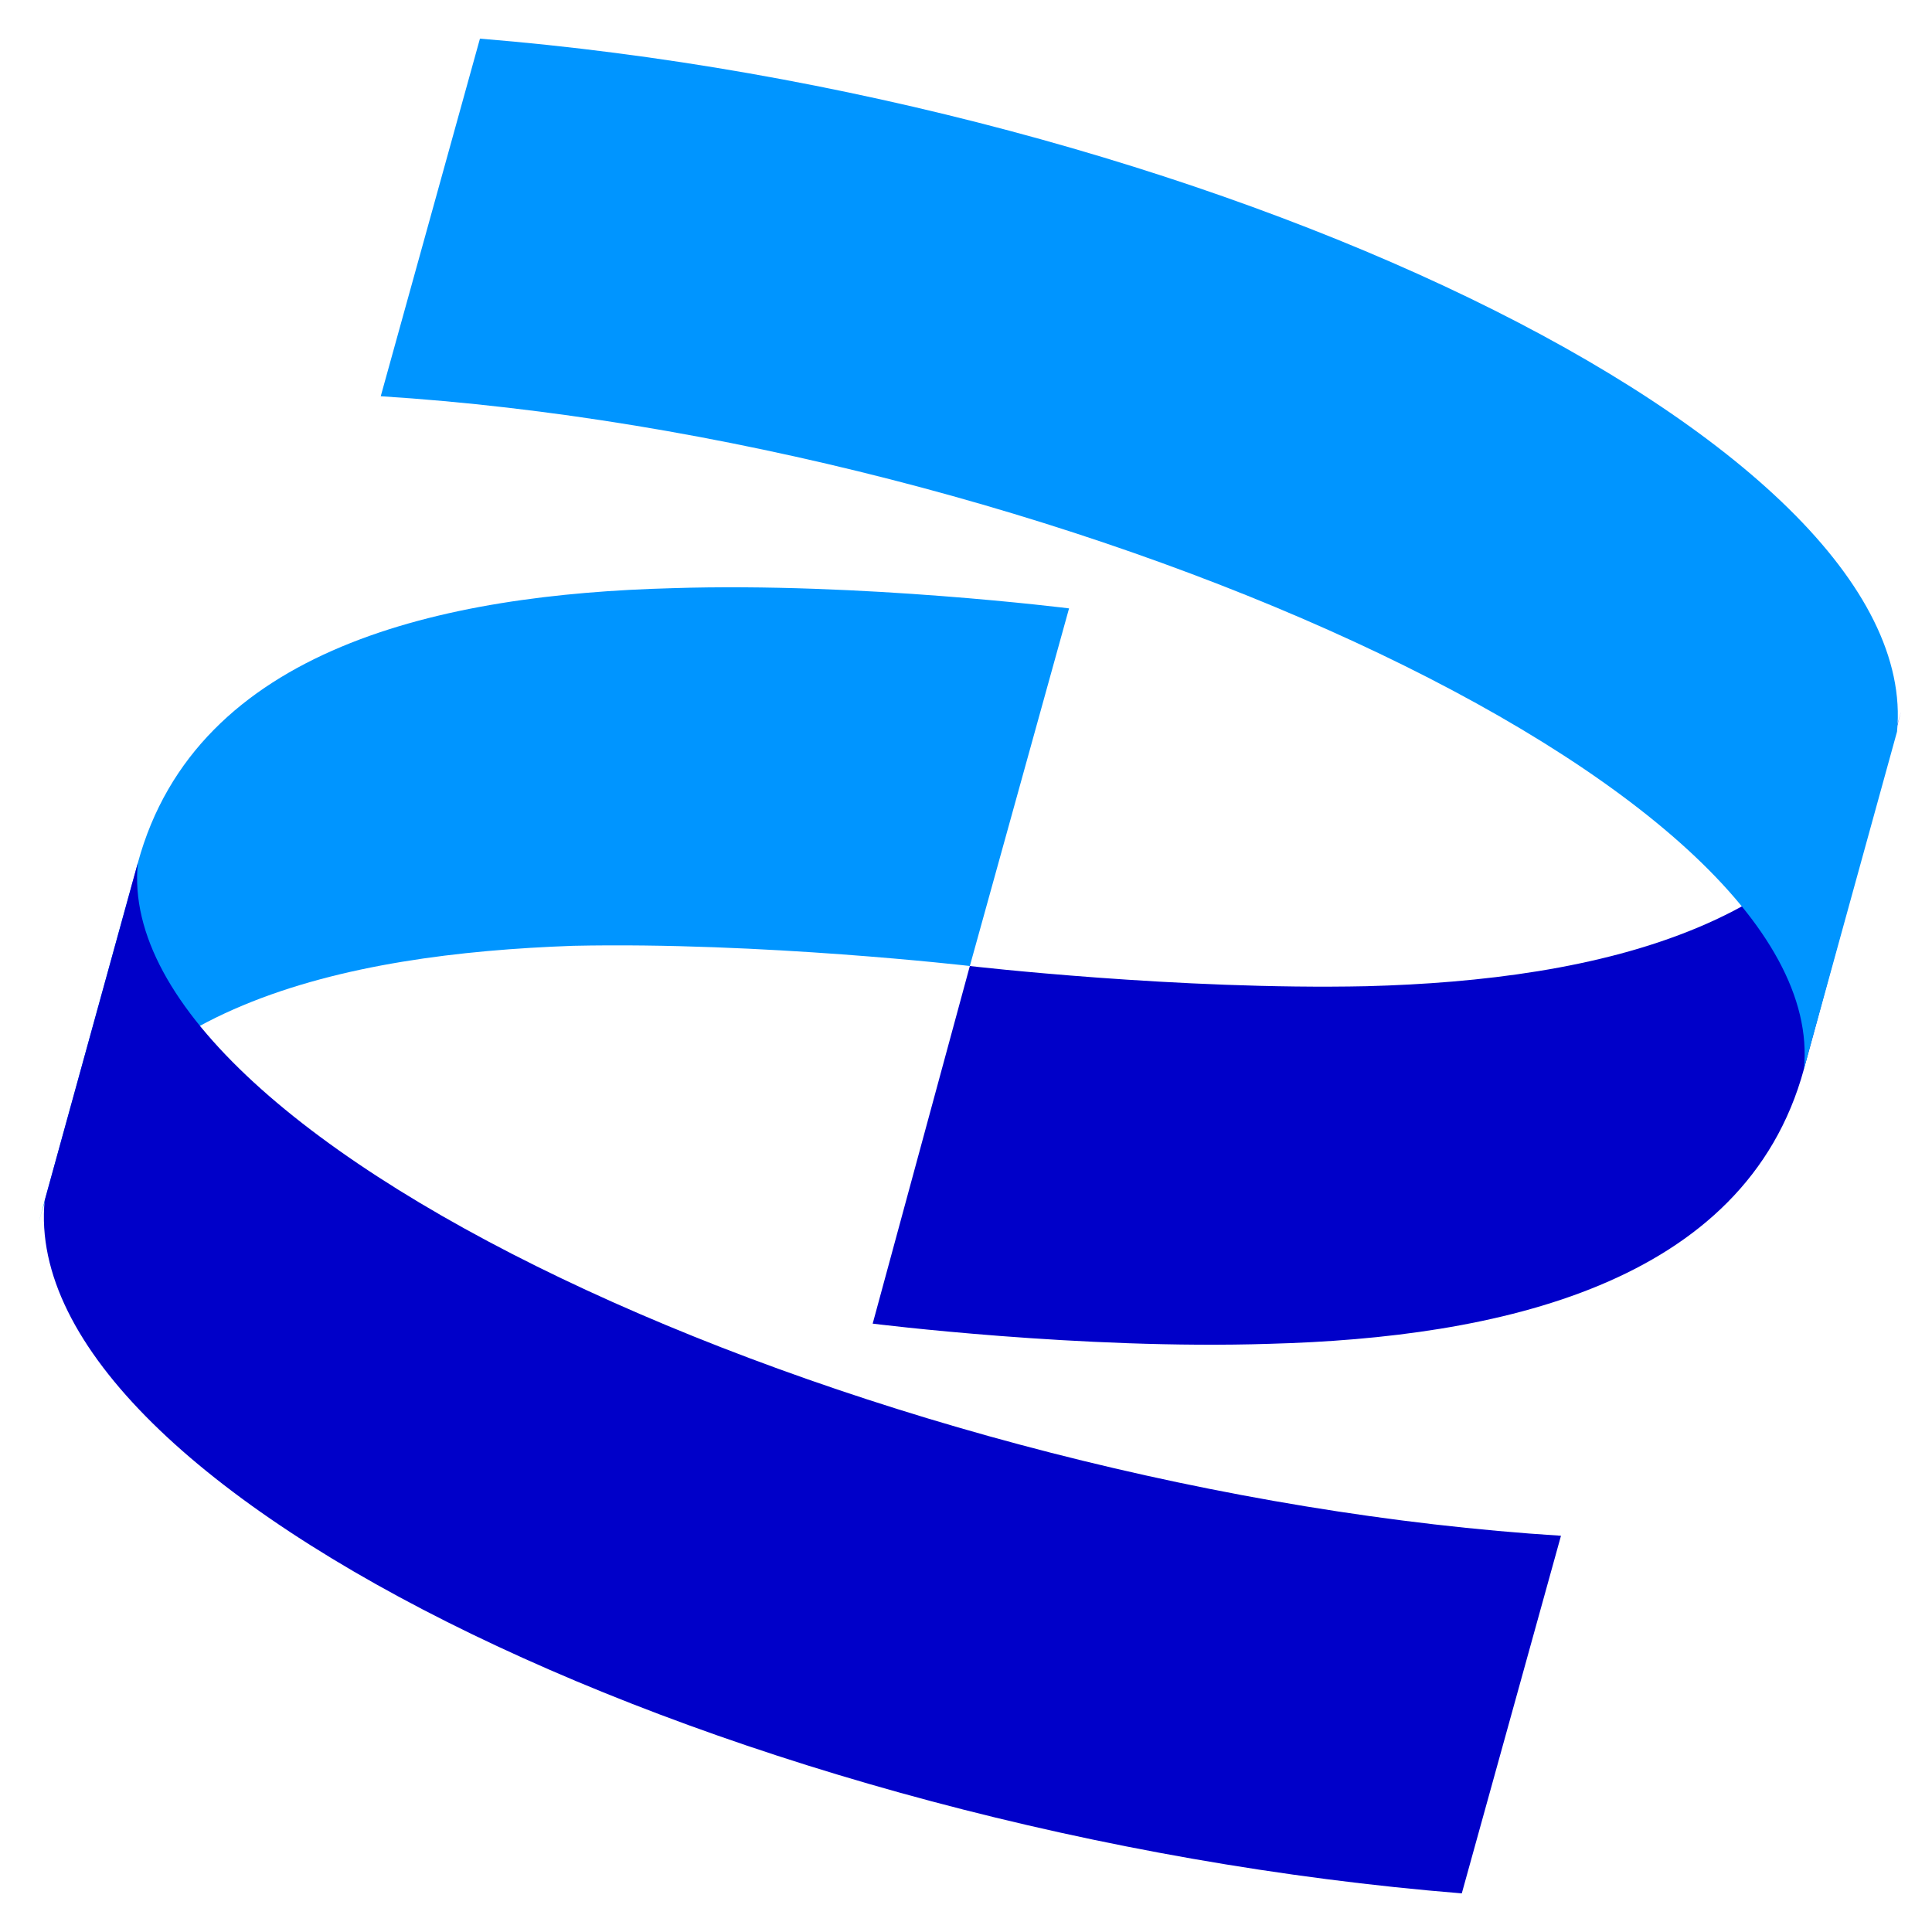<svg width="100" height="100" viewBox="0 0 100 100" fill="none" xmlns="http://www.w3.org/2000/svg">
<path d="M7.134 44.667C10.172 33.478 22.956 30.758 34.797 30.444C44.541 30.131 55.334 31.49 55.334 31.49L50.199 50C50.199 50 39.406 48.745 29.662 48.955C17.927 49.372 5.039 51.987 2 63.282L7.134 44.667Z" fill="#0095FF"/>
<path d="M75.662 98.001C38.255 94.968 0.847 77.19 2.313 62.131L7.134 44.667C5.666 59.412 46.009 77.295 80.796 79.491L75.662 98.001ZM93.371 55.334C90.331 66.523 77.443 69.243 65.708 69.556C55.963 69.87 45.17 68.511 45.17 68.511L50.199 50.001C50.199 50.001 60.992 51.255 70.737 51.046C82.576 50.733 95.358 48.014 98.398 36.829L93.371 55.334ZM98.398 36.829L98.4 36.823C98.4 36.826 98.398 36.827 98.398 36.829Z" fill="#0000C9"/>
<path d="M19.707 20.509C54.391 22.706 94.837 40.588 93.37 55.333L98.19 37.87C99.657 22.81 62.145 5.032 24.842 2L19.707 20.509Z" fill="#0095FF"/>
</svg>
